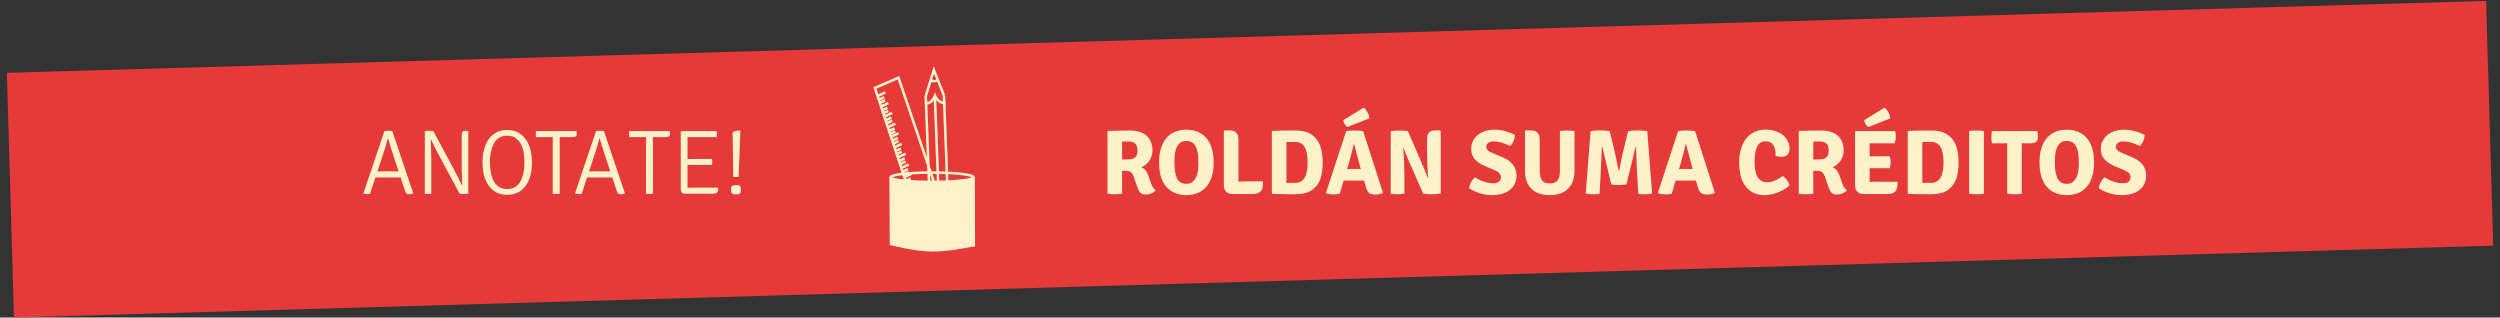 <?xml version="1.0" encoding="utf-8"?>
<!-- Generator: Adobe Illustrator 17.0.0, SVG Export Plug-In . SVG Version: 6.00 Build 0)  -->
<!DOCTYPE svg PUBLIC "-//W3C//DTD SVG 1.1//EN" "http://www.w3.org/Graphics/SVG/1.1/DTD/svg11.dtd">
<svg version="1.1" id="Capa_1" xmlns="http://www.w3.org/2000/svg" xmlns:xlink="http://www.w3.org/1999/xlink" x="0px" y="0px"
	 width="980.702px" height="124.568px" viewBox="-102.5 -14.035 980.702 124.568"
	 enable-background="new -102.5 -14.035 980.702 124.568" xml:space="preserve">
<rect x="-102.5" y="-14.035" width="980.702" height="124.568" fill="#333333" stroke="none"/>
<rect x="-98.562" y="0.249" transform="matrix(1 -0.029 0.029 1 -1.252 11.426)" fill="#E6393A" width="972.562" height="96"/>
<g>
	<path fill="#FFF2C9" d="M54.637,55.555l-2.52,0.036h-4.824l-2.52-0.036l-2.088,6.444c-0.312,0.071-0.696,0.108-1.152,0.108
		c-0.456,0-0.924-0.061-1.404-0.181l-0.072-0.108l8.244-24.443c0.408-0.072,0.948-0.108,1.62-0.108s1.164,0.036,1.476,0.108
		l8.244,24.443c-0.384,0.24-0.864,0.36-1.44,0.36c-0.576,0-0.984-0.097-1.224-0.288c-0.24-0.191-0.444-0.576-0.612-1.152
		L54.637,55.555z M45.565,53.215l2.088-0.036h4.14c0.024,0,0.318,0.007,0.882,0.019c0.563,0.012,0.966,0.018,1.206,0.018
		l-2.268-6.84c-0.913-2.808-1.524-4.812-1.836-6.012h-0.18c-0.456,1.776-0.864,3.204-1.224,4.284L45.565,53.215z"/>
	<path fill="#FFF2C9" d="M80.989,37.267l0.216,0.18v24.516c-0.456,0.072-1.021,0.107-1.692,0.107c-0.672,0-1.248-0.035-1.728-0.107
		l-8.748-16.308c-0.72-1.344-1.536-3-2.448-4.968H66.48c0.144,4.464,0.216,7.056,0.216,7.776v13.5
		c-0.504,0.072-0.949,0.107-1.332,0.107c-0.384,0-0.792-0.035-1.224-0.107V37.375c0.432-0.072,0.978-0.108,1.638-0.108
		c0.66,0,1.229,0.036,1.71,0.108l8.748,16.309c0.576,1.031,1.416,2.724,2.52,5.075h0.108c-0.168-3.071-0.252-5.808-0.252-8.208
		V39.067c0-0.648,0.096-1.11,0.288-1.386c0.191-0.275,0.576-0.414,1.152-0.414H80.989z"/>
	<path fill="#FFF2C9" d="M90.601,60.307c-2.544-2.256-3.816-5.796-3.816-10.619c0-1.896,0.21-3.63,0.63-5.203
		c0.419-1.572,1.038-2.916,1.854-4.032c0.815-1.116,1.83-1.98,3.042-2.592c1.211-0.612,2.598-0.918,4.158-0.918
		c1.656,0,3.096,0.342,4.32,1.026c1.224,0.684,2.237,1.608,3.042,2.772c0.804,1.165,1.397,2.515,1.782,4.05
		c0.384,1.536,0.576,3.156,0.576,4.859c0,1.896-0.21,3.631-0.63,5.203c-0.42,1.572-1.039,2.916-1.854,4.031
		c-0.816,1.116-1.831,1.98-3.042,2.592c-1.212,0.612-2.61,0.918-4.194,0.918C94.092,62.395,92.136,61.699,90.601,60.307z
		 M89.988,46.002c-0.12,0.578-0.198,1.174-0.234,1.788S89.7,49.025,89.7,49.65c0,1.084,0.084,2.234,0.252,3.45
		c0.167,1.216,0.491,2.349,0.972,3.396c0.48,1.048,1.164,1.915,2.052,2.602c0.888,0.686,2.052,1.029,3.492,1.029
		c0.96,0,1.8-0.168,2.52-0.506c0.72-0.337,1.332-0.776,1.836-1.318c0.504-0.541,0.906-1.174,1.206-1.896
		c0.3-0.723,0.54-1.475,0.72-2.258s0.306-1.56,0.378-2.33c0.072-0.771,0.108-1.493,0.108-2.168c0-1.059-0.084-2.203-0.252-3.431
		c-0.168-1.228-0.499-2.36-0.99-3.396c-0.492-1.036-1.176-1.896-2.052-2.583c-0.876-0.686-2.034-1.03-3.474-1.03
		c-1.08,0-2.004,0.199-2.772,0.596s-1.398,0.915-1.89,1.553c-0.492,0.638-0.876,1.361-1.152,2.168
		C90.378,44.334,90.156,45.16,89.988,46.002z"/>
	<path fill="#FFF2C9" d="M119.041,39.751l-1.98-0.036v22.248c-0.379,0.072-0.83,0.107-1.351,0.107s-0.982-0.035-1.385-0.107V39.715
		l-1.944,0.036h-4.608c-0.072-0.408-0.108-0.798-0.108-1.17s0.036-0.774,0.108-1.206h15.805c0.144,0.312,0.215,0.696,0.215,1.152
		c0,0.816-0.564,1.224-1.692,1.224H119.041z"/>
	<path fill="#FFF2C9" d="M137.653,55.555l-2.52,0.036h-4.824l-2.52-0.036l-2.088,6.444c-0.312,0.071-0.696,0.108-1.152,0.108
		c-0.456,0-0.924-0.061-1.404-0.181l-0.072-0.108l8.244-24.443c0.408-0.072,0.948-0.108,1.62-0.108s1.164,0.036,1.476,0.108
		l8.244,24.443c-0.384,0.24-0.864,0.36-1.44,0.36c-0.576,0-0.984-0.097-1.224-0.288c-0.24-0.191-0.444-0.576-0.612-1.152
		L137.653,55.555z M128.581,53.215l2.088-0.036h4.14c0.024,0,0.318,0.007,0.882,0.019c0.563,0.012,0.966,0.018,1.206,0.018
		l-2.268-6.84c-0.913-2.808-1.524-4.812-1.836-6.012h-0.18c-0.456,1.776-0.864,3.204-1.224,4.284L128.581,53.215z"/>
	<path fill="#FFF2C9" d="M155.616,39.751l-1.98-0.036v22.248c-0.379,0.072-0.83,0.107-1.351,0.107s-0.982-0.035-1.385-0.107V39.715
		l-1.944,0.036h-4.608c-0.072-0.408-0.108-0.798-0.108-1.17s0.036-0.774,0.108-1.206h15.805c0.144,0.312,0.215,0.696,0.215,1.152
		c0,0.816-0.564,1.224-1.692,1.224H155.616z"/>
	<path fill="#FFF2C9" d="M167.208,58.25l-0.036,1.373c0.816-0.048,1.56-0.072,2.232-0.072h9.864c0,0.504-0.024,0.889-0.072,1.152
		c-0.168,0.84-0.756,1.26-1.764,1.26h-11.34c-0.48,0-0.858-0.162-1.134-0.486c-0.276-0.324-0.414-0.762-0.414-1.313V37.591
		l0.216-0.216h13.896c0.048,0.288,0.072,0.666,0.072,1.134c0,0.468-0.06,0.882-0.18,1.242h-11.376l0.036,2.232v6.372l2.16-0.036
		h7.452c0.072,0.425,0.108,0.822,0.108,1.188s-0.036,0.751-0.108,1.151h-7.452c-0.913,0-1.632-0.012-2.16-0.035V58.25z"/>
	<path fill="#FFF2C9" d="M184.523,58.975c0.48-0.264,1.056-0.396,1.728-0.396c0.264,0,0.516,0.013,0.756,0.036
		s0.444,0.09,0.612,0.197c0.167,0.108,0.3,0.289,0.396,0.541c0.096,0.252,0.144,0.605,0.144,1.062s-0.048,0.81-0.144,1.062
		c-0.096,0.252-0.229,0.432-0.396,0.541c-0.168,0.107-0.373,0.167-0.612,0.18c-0.24,0.012-0.504,0.018-0.792,0.018
		c-0.288,0-0.552-0.006-0.792-0.018c-0.24-0.013-0.444-0.072-0.612-0.18c-0.168-0.109-0.3-0.289-0.396-0.541
		c-0.096-0.252-0.144-0.605-0.144-1.062C184.271,59.719,184.355,59.239,184.523,58.975z M185.136,55.268l-0.252-17.317
		c0.696-0.527,1.656-0.792,2.88-0.792l0.18,0.18l-0.684,17.929c-0.144,0.048-0.306,0.084-0.486,0.107
		c-0.18,0.023-0.366,0.036-0.558,0.036C185.759,55.411,185.399,55.363,185.136,55.268z"/>
</g>
<g>
	<g>
		<path fill="#FFF2C9" d="M349.591,44.971c0,0.792-0.12,1.542-0.36,2.25c-0.24,0.708-0.558,1.345-0.954,1.908
			c-0.396,0.564-0.864,1.057-1.404,1.477s-1.098,0.737-1.674,0.953c1.248,0.457,2.172,1.561,2.772,3.312l1.08,3.06
			c0.408,1.2,1.008,2.089,1.8,2.664c-0.36,0.48-0.9,0.882-1.62,1.206c-0.72,0.324-1.512,0.486-2.376,0.486
			c-0.864,0-1.536-0.246-2.016-0.738c-0.48-0.492-0.924-1.35-1.332-2.574l-1.296-3.779c-0.265-0.721-0.618-1.272-1.062-1.656
			c-0.444-0.384-1.11-0.576-1.998-0.576h-1.476v9c-0.769,0.145-1.728,0.216-2.88,0.216s-2.101-0.071-2.844-0.216V37.555l0.252-0.252
			c2.088-0.048,3.846-0.083,5.274-0.108c1.427-0.023,2.55-0.036,3.366-0.036c1.32,0,2.52,0.162,3.6,0.486
			c1.08,0.324,1.998,0.81,2.754,1.458s1.344,1.464,1.764,2.448C349.38,42.535,349.591,43.675,349.591,44.971z M337.675,41.443v7.092
			c1.08,0,2.004-0.018,2.772-0.054c0.768-0.036,1.386-0.181,1.854-0.434c0.468-0.253,0.822-0.609,1.062-1.068
			c0.24-0.458,0.36-1.122,0.36-1.99c0-2.34-1.128-3.51-3.384-3.51c-0.552,0-1.05,0-1.494,0
			C338.4,41.479,338.011,41.467,337.675,41.443z"/>
		<path fill="#FFF2C9" d="M356.035,60.234c-2.568-2.135-3.852-5.651-3.852-10.547c0-2.112,0.246-3.966,0.738-5.562
			c0.491-1.596,1.2-2.934,2.124-4.014c0.923-1.08,2.045-1.896,3.366-2.448c1.32-0.552,2.808-0.828,4.464-0.828
			c1.656,0,3.15,0.276,4.482,0.828c1.332,0.552,2.459,1.374,3.384,2.466c0.924,1.092,1.632,2.436,2.124,4.032
			c0.492,1.596,0.738,3.438,0.738,5.526c0,2.088-0.246,3.93-0.738,5.525c-0.492,1.596-1.2,2.934-2.124,4.014
			c-0.924,1.08-2.052,1.896-3.384,2.448c-1.332,0.552-2.826,0.828-4.482,0.828C360.139,62.503,357.859,61.747,356.035,60.234z
			 M358.951,55.268c0.648,1.871,1.956,2.807,3.924,2.807c0.984,0,1.782-0.245,2.394-0.737c0.612-0.491,1.092-1.116,1.44-1.872
			c0.348-0.756,0.582-1.602,0.702-2.538s0.18-1.859,0.18-2.772c0-0.84-0.03-1.775-0.09-2.808c-0.06-1.031-0.234-1.998-0.522-2.898
			c-0.288-0.9-0.744-1.656-1.368-2.268c-0.625-0.612-1.536-0.918-2.736-0.918c-1.152,0-2.034,0.294-2.646,0.882
			c-0.612,0.588-1.068,1.314-1.368,2.178c-0.3,0.864-0.486,1.782-0.558,2.754c-0.072,0.972-0.108,1.831-0.108,2.574
			c0,1.104,0.054,2.088,0.162,2.953C358.465,53.467,358.663,54.355,358.951,55.268z"/>
		<path fill="#FFF2C9" d="M386.72,57.104h6.251c0,0.959-0.061,1.781-0.18,2.465c-0.121,0.685-0.504,1.273-1.152,1.765
			c-0.648,0.492-1.5,0.737-2.556,0.737h-8.136c-1.032,0-1.848-0.299-2.448-0.899c-0.6-0.6-0.9-1.416-0.9-2.448V37.375l0.25-0.252
			h2.111c2.241,0,3.362,1.224,3.362,3.672v16.452C384.383,57.151,385.515,57.104,386.72,57.104z"/>
		<path fill="#FFF2C9" d="M412.339,60.379c-0.769,0.625-1.776,1.08-3.024,1.368s-2.628,0.432-4.14,0.432
			c-0.744,0-1.818-0.013-3.223-0.036c-1.403-0.023-3.162-0.061-5.273-0.107l-0.252-0.252V37.555l0.252-0.252
			c1.392-0.048,2.838-0.083,4.338-0.108c1.499-0.023,3.078-0.036,4.733-0.036c2.04,0,3.744,0.324,5.112,0.972
			s2.46,1.536,3.276,2.664c0.815,1.128,1.392,2.454,1.728,3.978c0.336,1.524,0.504,3.162,0.504,4.915
			c0,2.399-0.275,4.476-0.828,6.228C414.99,57.667,413.923,59.154,412.339,60.379z M405.715,57.679c3.168,0,4.752-2.664,4.752-7.991
			c0-5.352-1.584-8.029-4.752-8.029c-0.769,0-1.446,0-2.034,0c-0.589,0-1.099-0.012-1.53-0.036v16.092
			c0.432-0.023,0.941-0.036,1.53-0.036C404.269,57.679,404.946,57.679,405.715,57.679z"/>
		<path fill="#FFF2C9" d="M426.054,56.814c-0.647,0-1.128-0.012-1.439-0.035l-1.549,5.22c-0.575,0.144-1.38,0.216-2.412,0.216
			c-1.151,0-2.088-0.133-2.808-0.396l-0.18-0.287l7.92-24.156c0.936-0.144,2.027-0.216,3.275-0.216c1.416,0,2.544,0.084,3.385,0.252
			l7.775,24.192c-0.84,0.455-1.788,0.684-2.844,0.684c-1.248,0-2.124-0.217-2.628-0.648s-0.936-1.26-1.296-2.484l-0.685-2.375
			c-0.312,0.023-0.779,0.035-1.403,0.035H426.054z M424.434,33.091l8.064-4.932c0.479,0.384,0.954,0.99,1.422,1.818
			c0.468,0.828,0.726,1.638,0.773,2.43l-8.64,3.384c-0.384-0.216-0.732-0.588-1.044-1.116
			C424.697,34.147,424.506,33.619,424.434,33.091z M425.945,52.279l1.44-0.037h2.628c0.12,0,0.33,0.007,0.63,0.019
			c0.3,0.013,0.522,0.019,0.666,0.019l-0.611-2.232c-0.576-2.016-1.237-4.488-1.98-7.416h-0.216
			c-0.192,1.032-0.769,3.324-1.729,6.876L425.945,52.279z"/>
		<path fill="#FFF2C9" d="M462.413,37.123l0.253,0.252v24.48c-0.961,0.215-2.095,0.323-3.402,0.323
			c-1.309,0-2.466-0.071-3.474-0.216l-5.652-12.889c-0.672-1.463-1.356-3.155-2.052-5.075l-0.108,0.036
			c0.288,3.504,0.432,7.092,0.432,10.764v7.164c-0.744,0.145-1.644,0.216-2.699,0.216c-1.057,0-1.944-0.071-2.664-0.216v-24.48
			c0.911-0.216,2.01-0.324,3.294-0.324c1.283,0,2.43,0.072,3.438,0.216l5.58,12.852c1.008,2.377,1.752,4.201,2.232,5.473
			l0.144-0.072c-0.288-3.336-0.432-6.876-0.432-10.62v-4.392c0-1.248,0.252-2.142,0.756-2.682c0.504-0.54,1.319-0.81,2.448-0.81
			H462.413z"/>
		<path fill="#FFF2C9" d="M473.825,59.839c0.072-0.792,0.317-1.584,0.738-2.376c0.419-0.792,0.918-1.439,1.494-1.943
			c2.567,1.56,5.004,2.34,7.308,2.34c1.008,0,1.746-0.229,2.214-0.685s0.702-1.02,0.702-1.692c0-1.127-0.756-2.016-2.269-2.664
			l-4.247-1.799c-1.656-0.744-2.929-1.639-3.816-2.683c-0.889-1.044-1.332-2.37-1.332-3.978c0-1.104,0.222-2.112,0.666-3.024
			c0.443-0.912,1.067-1.704,1.872-2.376c0.804-0.672,1.758-1.194,2.862-1.566c1.104-0.372,2.327-0.558,3.672-0.558
			c2.688,0,5.399,0.684,8.136,2.052c-0.12,1.849-0.769,3.289-1.944,4.32c-2.447-1.176-4.607-1.764-6.479-1.764
			c-0.96,0-1.681,0.216-2.16,0.648c-0.48,0.432-0.72,0.924-0.72,1.476c0,0.936,0.707,1.692,2.124,2.268l4.319,1.836
			c1.824,0.769,3.187,1.752,4.086,2.952c0.9,1.2,1.351,2.592,1.351,4.176c0,1.129-0.204,2.16-0.612,3.096
			c-0.408,0.937-1.014,1.746-1.818,2.43c-0.804,0.685-1.806,1.219-3.006,1.603s-2.604,0.576-4.212,0.576
			C479.633,62.503,476.657,61.615,473.825,59.839z"/>
		<path fill="#FFF2C9" d="M515.153,37.375v15.516c0,3.072-0.839,5.442-2.516,7.11c-1.677,1.669-4.073,2.502-7.187,2.502
			c-3.115,0-5.517-0.833-7.205-2.502c-1.688-1.668-2.533-4.038-2.533-7.11V37.375l0.252-0.252h2.124c2.28,0,3.42,1.224,3.42,3.672
			v12.168c0,1.68,0.3,2.928,0.9,3.744c0.6,0.816,1.62,1.224,3.06,1.224c1.44,0,2.46-0.407,3.061-1.224
			c0.6-0.816,0.899-2.064,0.899-3.744V37.375c0.739-0.144,1.693-0.216,2.862-0.216C513.436,37.159,514.39,37.231,515.153,37.375z"/>
		<path fill="#FFF2C9" d="M519.545,61.891l1.907-24.479c1.056-0.192,2.305-0.288,3.744-0.288c1.44,0,2.7,0.096,3.78,0.288
			l2.124,8.82c0.84,3.984,1.283,6.156,1.332,6.516h0.252c0.096-0.6,0.54-2.772,1.332-6.516l2.16-8.82
			c1.056-0.192,2.304-0.288,3.744-0.288c1.439,0,2.699,0.096,3.779,0.288l1.908,24.479c-0.744,0.191-1.662,0.288-2.754,0.288
			c-1.093,0-1.986-0.06-2.682-0.18l-0.576-10.009c-0.168-3.983-0.265-6.755-0.288-8.315h-0.216l-3.564,14.651
			c-0.864,0.145-1.854,0.217-2.97,0.217s-2.106-0.072-2.97-0.217l-3.528-14.651h-0.252c0,2.136-0.097,4.909-0.288,8.315
			l-0.54,10.009c-0.696,0.12-1.59,0.18-2.682,0.18C521.206,62.179,520.288,62.082,519.545,61.891z"/>
		<path fill="#FFF2C9" d="M556.264,56.814c-0.647,0-1.128-0.012-1.439-0.035l-1.549,5.22c-0.575,0.144-1.38,0.216-2.412,0.216
			c-1.151,0-2.088-0.133-2.808-0.396l-0.18-0.287l7.92-24.156c0.936-0.144,2.027-0.216,3.275-0.216c1.416,0,2.544,0.084,3.385,0.252
			l7.775,24.192c-0.84,0.455-1.788,0.684-2.844,0.684c-1.248,0-2.124-0.217-2.628-0.648s-0.936-1.26-1.296-2.484l-0.685-2.375
			c-0.312,0.023-0.779,0.035-1.403,0.035H556.264z M556.155,52.279l1.44-0.037h2.628c0.12,0,0.33,0.007,0.63,0.019
			c0.3,0.013,0.522,0.019,0.666,0.019l-0.611-2.232c-0.576-2.016-1.237-4.488-1.98-7.416h-0.216
			c-0.192,1.032-0.769,3.324-1.729,6.876L556.155,52.279z"/>
		<path fill="#FFF2C9" d="M594.027,47.167v-0.432c0-3.552-1.32-5.328-3.96-5.328c-1.512,0-2.604,0.69-3.276,2.07
			c-0.672,1.38-1.008,3.414-1.008,6.102c0,2.663,0.42,4.644,1.26,5.94c0.84,1.295,2.064,1.943,3.673,1.943
			c0.84,0,1.77-0.198,2.79-0.594c1.02-0.396,2.129-1.026,3.33-1.891c0.6,0.408,1.157,0.967,1.674,1.674
			c0.516,0.709,0.833,1.387,0.954,2.035c-0.553,0.527-1.194,1.025-1.927,1.493s-1.524,0.87-2.376,1.206s-1.74,0.605-2.664,0.811
			c-0.924,0.203-1.854,0.306-2.79,0.306c-1.848,0-3.408-0.354-4.68-1.062c-1.272-0.708-2.298-1.65-3.078-2.826
			s-1.344-2.532-1.691-4.068c-0.349-1.535-0.522-3.132-0.522-4.788c0-2.16,0.271-4.05,0.811-5.67s1.271-2.97,2.195-4.05
			c0.924-1.08,2.01-1.89,3.258-2.43s2.58-0.81,3.996-0.81c1.44,0,2.748,0.192,3.925,0.576c1.175,0.384,2.178,0.912,3.006,1.584
			s1.463,1.464,1.907,2.376s0.666,1.896,0.666,2.952c0,2.136-1.092,3.204-3.275,3.204C595.575,47.491,594.843,47.383,594.027,47.167
			z"/>
		<path fill="#FFF2C9" d="M620.739,44.971c0,0.792-0.12,1.542-0.36,2.25c-0.24,0.708-0.558,1.345-0.954,1.908
			c-0.396,0.564-0.863,1.057-1.403,1.477s-1.099,0.737-1.674,0.953c1.247,0.457,2.172,1.561,2.771,3.312l1.08,3.06
			c0.408,1.2,1.008,2.089,1.8,2.664c-0.359,0.48-0.899,0.882-1.62,1.206c-0.72,0.324-1.512,0.486-2.376,0.486
			c-0.863,0-1.536-0.246-2.016-0.738c-0.48-0.492-0.924-1.35-1.332-2.574l-1.296-3.779c-0.265-0.721-0.618-1.272-1.062-1.656
			s-1.11-0.576-1.998-0.576h-1.476v9c-0.769,0.145-1.728,0.216-2.88,0.216s-2.101-0.071-2.844-0.216V37.555l0.252-0.252
			c2.088-0.048,3.846-0.083,5.273-0.108c1.428-0.023,2.55-0.036,3.366-0.036c1.319,0,2.521,0.162,3.6,0.486
			c1.08,0.324,1.998,0.81,2.755,1.458c0.756,0.648,1.344,1.464,1.764,2.448C620.529,42.535,620.739,43.675,620.739,44.971z
			 M608.823,41.443v7.092c1.08,0,2.004-0.018,2.772-0.054c0.768-0.036,1.386-0.181,1.854-0.434c0.468-0.253,0.822-0.609,1.062-1.068
			c0.239-0.458,0.359-1.122,0.359-1.99c0-2.34-1.128-3.51-3.384-3.51c-0.553,0-1.05,0-1.494,0S609.159,41.467,608.823,41.443z"/>
		<path fill="#FFF2C9" d="M630.927,54.691l-0.036,2.592v0.035c1.101-0.047,1.986-0.071,2.656-0.071h8.324
			c0,0.888-0.036,1.571-0.108,2.052c-0.288,1.849-1.512,2.771-3.672,2.771h-9.576c-1.032,0-1.842-0.299-2.43-0.899
			c-0.589-0.6-0.882-1.416-0.882-2.448V37.627l0.252-0.252h15.516c0.145,0.696,0.216,1.452,0.216,2.268s-0.167,1.668-0.503,2.556
			h-9.793l0.036,2.592v2.52c0.621-0.024,1.434-0.036,2.437-0.036h5.483c0.216,0.672,0.324,1.44,0.324,2.304
			s-0.108,1.655-0.324,2.376h-7.92V54.691z M628.767,33.091l8.064-4.932c0.479,0.384,0.954,0.99,1.422,1.818
			c0.468,0.828,0.726,1.638,0.774,2.43l-8.641,3.384c-0.384-0.216-0.732-0.588-1.044-1.116
			C629.03,34.147,628.839,33.619,628.767,33.091z"/>
		<path fill="#FFF2C9" d="M661.779,60.379c-0.769,0.625-1.776,1.08-3.024,1.368s-2.628,0.432-4.14,0.432
			c-0.744,0-1.818-0.013-3.223-0.036c-1.403-0.023-3.162-0.061-5.273-0.107l-0.252-0.252V37.555l0.252-0.252
			c1.392-0.048,2.838-0.083,4.338-0.108c1.499-0.023,3.078-0.036,4.733-0.036c2.04,0,3.744,0.324,5.112,0.972
			s2.46,1.536,3.276,2.664c0.815,1.128,1.392,2.454,1.728,3.978c0.336,1.524,0.504,3.162,0.504,4.915
			c0,2.399-0.275,4.476-0.828,6.228C664.431,57.667,663.363,59.154,661.779,60.379z M655.155,57.679
			c3.168,0,4.752-2.664,4.752-7.991c0-5.352-1.584-8.029-4.752-8.029c-0.769,0-1.446,0-2.034,0c-0.589,0-1.099-0.012-1.53-0.036
			v16.092c0.432-0.023,0.941-0.036,1.53-0.036C653.709,57.679,654.387,57.679,655.155,57.679z"/>
		<path fill="#FFF2C9" d="M669.95,61.963V37.375c0.744-0.144,1.704-0.216,2.881-0.216c1.175,0,2.147,0.072,2.915,0.216v24.588
			c-0.768,0.145-1.74,0.216-2.915,0.216C671.654,62.179,670.694,62.107,669.95,61.963z"/>
		<path fill="#FFF2C9" d="M690.578,42.163l0.035,2.659v17.141c-0.811,0.145-1.776,0.216-2.897,0.216s-2.063-0.071-2.826-0.216v-19.8
			l-2.304,0.036h-3.708c-0.145-0.701-0.216-1.505-0.216-2.412s0.071-1.711,0.216-2.412h17.784c0.191,0.629,0.288,1.391,0.288,2.285
			c0,0.895-0.24,1.542-0.721,1.94c-0.48,0.399-1.248,0.598-2.304,0.598h-1.044l-2.269-0.036H690.578z"/>
		<path fill="#FFF2C9" d="M701.414,60.234c-2.568-2.135-3.853-5.651-3.853-10.547c0-2.112,0.246-3.966,0.738-5.562
			c0.491-1.596,1.199-2.934,2.124-4.014c0.924-1.08,2.046-1.896,3.366-2.448c1.319-0.552,2.808-0.828,4.464-0.828
			c1.655,0,3.149,0.276,4.481,0.828s2.46,1.374,3.384,2.466c0.924,1.092,1.632,2.436,2.124,4.032s0.738,3.438,0.738,5.526
			c0,2.088-0.246,3.93-0.738,5.525s-1.2,2.934-2.124,4.014s-2.052,1.896-3.384,2.448s-2.826,0.828-4.481,0.828
			C705.518,62.503,703.237,61.747,701.414,60.234z M704.33,55.268c0.647,1.871,1.955,2.807,3.924,2.807
			c0.983,0,1.781-0.245,2.394-0.737c0.612-0.491,1.092-1.116,1.44-1.872c0.348-0.756,0.581-1.602,0.702-2.538
			c0.119-0.937,0.18-1.859,0.18-2.772c0-0.84-0.03-1.775-0.09-2.808c-0.061-1.031-0.234-1.998-0.522-2.898
			c-0.288-0.9-0.744-1.656-1.368-2.268c-0.624-0.612-1.536-0.918-2.735-0.918c-1.152,0-2.034,0.294-2.646,0.882
			c-0.611,0.588-1.068,1.314-1.368,2.178c-0.3,0.864-0.485,1.782-0.558,2.754c-0.072,0.972-0.108,1.831-0.108,2.574
			c0,1.104,0.055,2.088,0.162,2.953C703.844,53.467,704.042,54.355,704.33,55.268z"/>
		<path fill="#FFF2C9" d="M720.817,59.839c0.072-0.792,0.317-1.584,0.738-2.376c0.419-0.792,0.918-1.439,1.494-1.943
			c2.567,1.56,5.004,2.34,7.308,2.34c1.008,0,1.746-0.229,2.214-0.685s0.702-1.02,0.702-1.692c0-1.127-0.756-2.016-2.269-2.664
			l-4.247-1.799c-1.656-0.744-2.929-1.639-3.816-2.683c-0.889-1.044-1.332-2.37-1.332-3.978c0-1.104,0.222-2.112,0.666-3.024
			c0.443-0.912,1.067-1.704,1.872-2.376c0.804-0.672,1.758-1.194,2.862-1.566c1.104-0.372,2.327-0.558,3.672-0.558
			c2.688,0,5.399,0.684,8.136,2.052c-0.12,1.849-0.769,3.289-1.944,4.32c-2.447-1.176-4.607-1.764-6.479-1.764
			c-0.96,0-1.681,0.216-2.16,0.648c-0.48,0.432-0.72,0.924-0.72,1.476c0,0.936,0.707,1.692,2.124,2.268l4.319,1.836
			c1.824,0.769,3.187,1.752,4.086,2.952c0.9,1.2,1.351,2.592,1.351,4.176c0,1.129-0.204,2.16-0.612,3.096
			c-0.408,0.937-1.014,1.746-1.818,2.43c-0.804,0.685-1.806,1.219-3.006,1.603s-2.604,0.576-4.212,0.576
			C726.625,62.503,723.649,61.615,720.817,59.839z"/>
	</g>
</g>
<g>
	<g>
		<polyline fill="none" stroke="#FFF2C9" stroke-miterlimit="10" points="263.829,57.305 249.954,16.449 240.703,20.458 
			252.729,56.92 		"/>
		<line fill="none" stroke="#FFF2C9" stroke-miterlimit="10" x1="241.782" y1="23.618" x2="244.712" y2="22.231"/>
		<line fill="none" stroke="#FFF2C9" stroke-miterlimit="10" x1="242.399" y1="25.006" x2="244.403" y2="24.081"/>
		<line fill="none" stroke="#FFF2C9" stroke-miterlimit="10" x1="242.707" y1="26.239" x2="244.712" y2="25.314"/>
		<line fill="none" stroke="#FFF2C9" stroke-miterlimit="10" x1="243.016" y1="27.781" x2="245.945" y2="26.393"/>
		<line fill="none" stroke="#FFF2C9" stroke-miterlimit="10" x1="243.632" y1="29.168" x2="245.637" y2="28.243"/>
		<line fill="none" stroke="#FFF2C9" stroke-miterlimit="10" x1="243.941" y1="30.402" x2="245.945" y2="29.477"/>
		<line fill="none" stroke="#FFF2C9" stroke-miterlimit="10" x1="244.557" y1="31.635" x2="247.487" y2="30.248"/>
		<line fill="none" stroke="#FFF2C9" stroke-miterlimit="10" x1="245.174" y1="33.023" x2="247.178" y2="32.098"/>
		<line fill="none" stroke="#FFF2C9" stroke-miterlimit="10" x1="245.483" y1="34.256" x2="247.487" y2="33.331"/>
		<line fill="none" stroke="#FFF2C9" stroke-miterlimit="10" x1="245.782" y1="35.86" x2="248.711" y2="34.472"/>
		<line fill="none" stroke="#FFF2C9" stroke-miterlimit="10" x1="246.399" y1="37.247" x2="248.403" y2="36.322"/>
		<line fill="none" stroke="#FFF2C9" stroke-miterlimit="10" x1="246.707" y1="38.48" x2="248.711" y2="37.555"/>
		<line fill="none" stroke="#FFF2C9" stroke-miterlimit="10" x1="247.044" y1="39.63" x2="249.973" y2="38.242"/>
		<line fill="none" stroke="#FFF2C9" stroke-miterlimit="10" x1="247.66" y1="41.017" x2="249.665" y2="40.092"/>
		<line fill="none" stroke="#FFF2C9" stroke-miterlimit="10" x1="247.969" y1="42.251" x2="249.973" y2="41.326"/>
		<line fill="none" stroke="#FFF2C9" stroke-miterlimit="10" x1="248.277" y1="43.792" x2="251.206" y2="42.405"/>
		<line fill="none" stroke="#FFF2C9" stroke-miterlimit="10" x1="248.894" y1="45.18" x2="250.898" y2="44.255"/>
		<line fill="none" stroke="#FFF2C9" stroke-miterlimit="10" x1="249.202" y1="46.413" x2="251.206" y2="45.488"/>
		<line fill="none" stroke="#FFF2C9" stroke-miterlimit="10" x1="249.819" y1="47.647" x2="252.748" y2="46.259"/>
		<line fill="none" stroke="#FFF2C9" stroke-miterlimit="10" x1="250.435" y1="49.034" x2="252.44" y2="48.109"/>
		<line fill="none" stroke="#FFF2C9" stroke-miterlimit="10" x1="250.744" y1="50.268" x2="252.748" y2="49.343"/>
		<line fill="none" stroke="#FFF2C9" stroke-miterlimit="10" x1="251.043" y1="51.871" x2="253.973" y2="50.484"/>
		<line fill="none" stroke="#FFF2C9" stroke-miterlimit="10" x1="251.66" y1="53.259" x2="253.664" y2="52.334"/>
		<line fill="none" stroke="#FFF2C9" stroke-miterlimit="10" x1="251.969" y1="54.492" x2="253.973" y2="53.567"/>
		<line fill="none" stroke="#FFF2C9" stroke-miterlimit="10" x1="252.112" y1="55.532" x2="255.041" y2="54.145"/>
		<line fill="none" stroke="#FFF2C9" stroke-miterlimit="10" x1="252.729" y1="56.92" x2="254.733" y2="55.995"/>
	</g>
	<g>
		<g id="XMLID_606_">
			<g>
				<path fill="#E42520" d="M263.843,13.441l1.54,3.885c-0.395,0.284-0.849,0.453-1.337,0.472c-0.513,0.021-1.004-0.13-1.434-0.409
					L263.843,13.441z"/>
			</g>
			<g>
				<path fill="none" stroke="#FFF2C9" stroke-miterlimit="10" d="M264.227,23.612c0.023-0.058,0.035-0.09,0.035-0.09
					s1.293,2.914,3.638,2.824l1.866,49.251h-0.002l-3.564,0.134l-3.564,0.134l-0.009-0.271l-1.855-48.978
					C262.971,26.533,264.03,24.114,264.227,23.612z"/>
				<polyline fill="none" stroke="#FFF2C9" stroke-miterlimit="10" points="264.225,23.524 264.227,23.612 266.19,75.458 
					266.2,75.731 				"/>
				<polyline fill="none" stroke="#FFF2C9" stroke-miterlimit="10" points="267.788,23.39 265.383,17.327 263.843,13.441 
					262.613,17.389 260.659,23.658 				"/>
				<path fill="none" stroke="#FFF2C9" stroke-miterlimit="10" d="M262.613,17.389c0.43,0.28,0.92,0.43,1.434,0.409
					c0.488-0.019,0.941-0.187,1.337-0.472"/>
				<line fill="none" stroke="#FFF2C9" stroke-miterlimit="10" x1="260.659" y1="23.658" x2="260.772" y2="26.616"/>
				<line fill="none" stroke="#FFF2C9" stroke-miterlimit="10" x1="267.788" y1="23.39" x2="267.929" y2="27.1"/>
				<path fill="none" stroke="#FFF2C9" stroke-miterlimit="10" d="M262.694,77.401c-0.023-0.578,0.9-1.085,2.056-1.129l2.937-0.111
					c1.147-0.044,2.095,0.382,2.135,0.953"/>
				<path fill="none" stroke="#FFF2C9" stroke-miterlimit="10" d="M269.865,78.25l0.042,1.122c0.023,0.578-0.897,1.082-2.056,1.126
					l-2.937,0.111c-1.156,0.044-2.114-0.389-2.137-0.969l-0.042-1.119"/>
				<polygon fill="none" stroke="#FFF2C9" stroke-miterlimit="10" points="269.763,75.597 269.754,75.324 266.19,75.458 
					262.627,75.595 262.624,75.595 262.694,77.401 262.735,78.52 269.865,78.25 269.821,77.114 				"/>
			</g>
		</g>
	</g>
	<g>
		<g id="XMLID_605_">
			<g>
				<path fill="#FFF1C9" d="M279.421,55.498l0.072,26.671c-14.359,2.62-18.32,2.775-32.467-0.463l-0.141-26.209
					c0,1.02,7.282,1.85,16.267,1.85C272.138,57.348,279.421,56.518,279.421,55.498z"/>
			</g>
			<g>
				<ellipse fill="none" stroke="#FFF2C9" stroke-miterlimit="10" cx="263.153" cy="55.498" rx="16.268" ry="1.85"/>
				<path fill="none" stroke="#FFF2C9" stroke-miterlimit="10" d="M246.885,55.498l0.141,26.209
					c14.146,3.238,18.108,3.083,32.467,0.463l-0.072-26.671"/>
			</g>
		</g>
	</g>
</g>
</svg>
